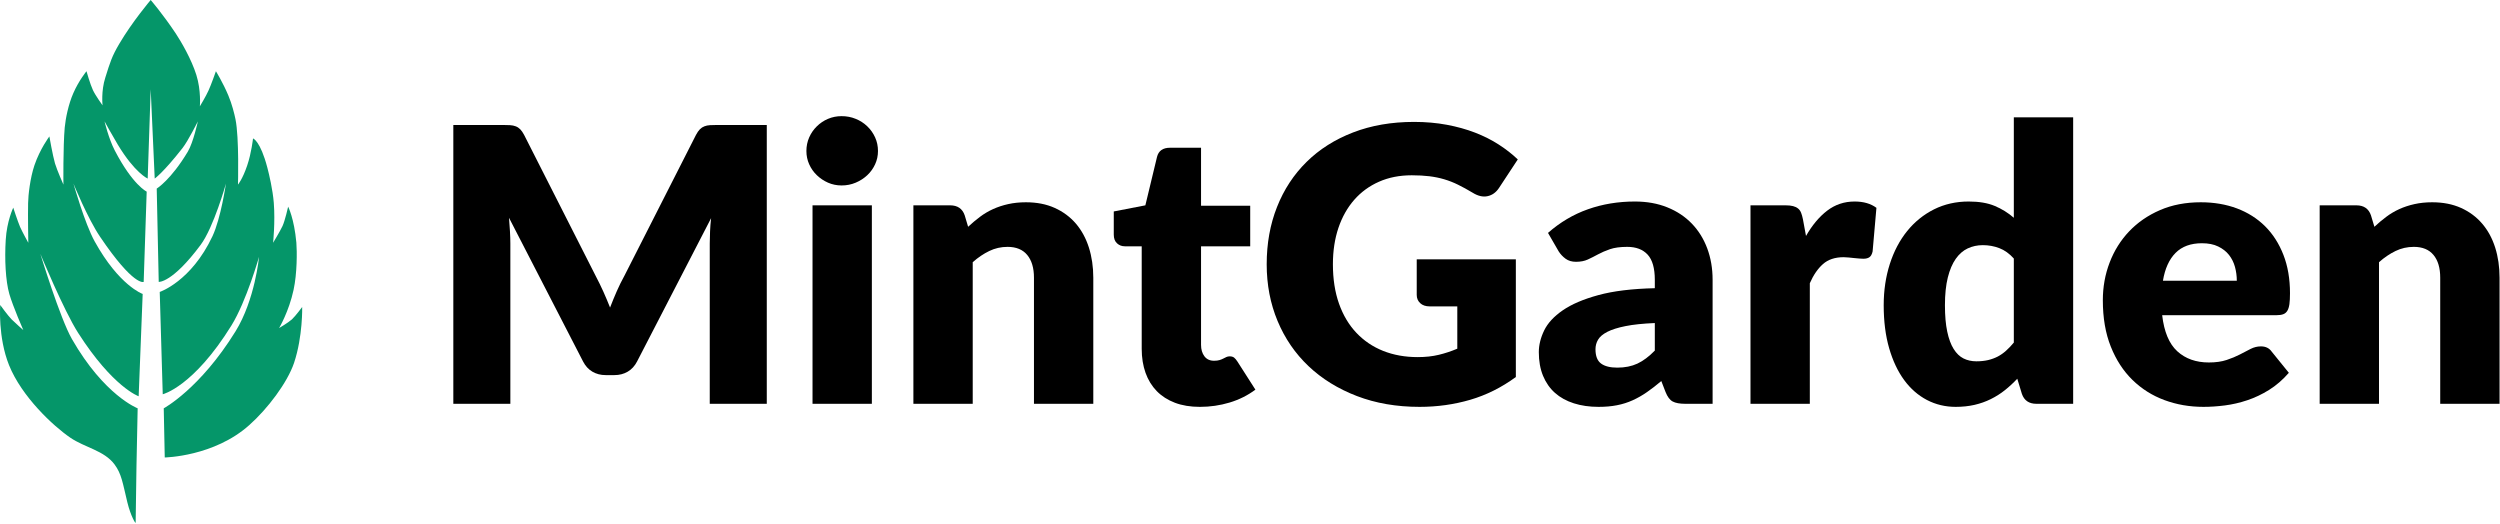 <?xml version="1.0" encoding="UTF-8" standalone="no"?>
<!DOCTYPE svg PUBLIC "-//W3C//DTD SVG 1.1//EN" "http://www.w3.org/Graphics/SVG/1.1/DTD/svg11.dtd">
<svg width="100%" height="100%" viewBox="0 0 2482 520" version="1.1" xmlns="http://www.w3.org/2000/svg" xmlns:xlink="http://www.w3.org/1999/xlink" xml:space="preserve" xmlns:serif="http://www.serif.com/" style="fill-rule:evenodd;clip-rule:evenodd;stroke-linejoin:round;stroke-miterlimit:2;">
    <g transform="matrix(1,0,0,1,-150,-176.92)">
        <g transform="matrix(27.878,0,0,27.878,-2175.53,-5748.65)">
            <path d="M110.725,217.004L110.725,226.934L108.694,226.934L108.694,221.223C108.694,221.091 108.698,220.948 108.705,220.793C108.711,220.639 108.724,220.482 108.742,220.323L106.105,225.428C106.023,225.587 105.913,225.707 105.774,225.789C105.635,225.871 105.477,225.912 105.3,225.912L104.987,225.912C104.81,225.912 104.652,225.871 104.513,225.789C104.375,225.707 104.264,225.587 104.183,225.428L101.545,220.309C101.559,220.473 101.57,220.633 101.579,220.79C101.588,220.947 101.593,221.091 101.593,221.223L101.593,226.934L99.562,226.934L99.562,217.004L101.32,217.004C101.42,217.004 101.507,217.006 101.582,217.011C101.657,217.015 101.724,217.029 101.783,217.052C101.843,217.074 101.896,217.109 101.944,217.157C101.991,217.205 102.038,217.272 102.083,217.358L104.639,222.395C104.73,222.568 104.818,222.747 104.902,222.933C104.986,223.12 105.066,223.31 105.144,223.506C105.221,223.306 105.301,223.111 105.385,222.92C105.47,222.729 105.559,222.547 105.655,222.374L108.204,217.358C108.249,217.272 108.296,217.205 108.343,217.157C108.391,217.109 108.445,217.074 108.504,217.052C108.563,217.029 108.63,217.015 108.705,217.011C108.78,217.006 108.867,217.004 108.967,217.004L110.725,217.004Z" style="fill-rule:nonzero;"/>
            <path d="M114.467,219.866L114.467,226.934L112.354,226.934L112.354,219.866L114.467,219.866ZM114.685,217.931C114.685,218.099 114.651,218.257 114.583,218.404C114.515,218.552 114.422,218.682 114.304,218.793C114.185,218.904 114.048,218.993 113.891,219.059C113.735,219.125 113.568,219.158 113.39,219.158C113.218,219.158 113.056,219.125 112.906,219.059C112.756,218.993 112.624,218.904 112.508,218.793C112.392,218.682 112.301,218.552 112.235,218.404C112.169,218.257 112.136,218.099 112.136,217.931C112.136,217.758 112.169,217.597 112.235,217.447C112.301,217.297 112.392,217.165 112.508,217.052C112.624,216.938 112.756,216.849 112.906,216.786C113.056,216.722 113.218,216.69 113.39,216.69C113.568,216.69 113.735,216.722 113.891,216.786C114.048,216.849 114.185,216.938 114.304,217.052C114.422,217.165 114.515,217.297 114.583,217.447C114.651,217.597 114.685,217.758 114.685,217.931Z" style="fill-rule:nonzero;"/>
            <path d="M117.895,220.63C118.032,220.502 118.173,220.384 118.318,220.275C118.463,220.166 118.619,220.074 118.785,219.999C118.951,219.924 119.13,219.865 119.323,219.822C119.516,219.779 119.726,219.757 119.954,219.757C120.34,219.757 120.682,219.824 120.979,219.958C121.277,220.092 121.528,220.279 121.733,220.517C121.937,220.756 122.091,221.04 122.196,221.369C122.3,221.699 122.353,222.056 122.353,222.443L122.353,226.934L120.24,226.934L120.24,222.443C120.24,222.097 120.16,221.828 120.001,221.635C119.842,221.442 119.608,221.345 119.299,221.345C119.068,221.345 118.851,221.394 118.649,221.492C118.446,221.59 118.25,221.722 118.059,221.891L118.059,226.934L115.946,226.934L115.946,219.866L117.255,219.866C117.518,219.866 117.691,219.984 117.773,220.221L117.895,220.63Z" style="fill-rule:nonzero;"/>
            <path d="M126.149,227.043C125.813,227.043 125.516,226.994 125.26,226.897C125.003,226.799 124.787,226.66 124.612,226.481C124.437,226.301 124.304,226.084 124.213,225.83C124.123,225.575 124.077,225.291 124.077,224.978L124.077,221.325L123.477,221.325C123.368,221.325 123.275,221.29 123.198,221.219C123.121,221.149 123.082,221.045 123.082,220.909L123.082,220.084L124.207,219.866L124.622,218.142C124.677,217.924 124.831,217.815 125.086,217.815L126.19,217.815L126.19,219.88L127.941,219.88L127.941,221.325L126.19,221.325L126.19,224.835C126.19,224.998 126.23,225.134 126.309,225.24C126.389,225.347 126.503,225.401 126.653,225.401C126.731,225.401 126.795,225.393 126.848,225.377C126.9,225.361 126.945,225.343 126.984,225.322C127.023,225.302 127.059,225.284 127.093,225.268C127.127,225.252 127.167,225.244 127.212,225.244C127.276,225.244 127.327,225.259 127.366,225.288C127.404,225.318 127.444,225.364 127.485,225.428L128.126,226.43C127.853,226.634 127.546,226.787 127.205,226.89C126.865,226.992 126.512,227.043 126.149,227.043Z" style="fill-rule:nonzero;"/>
            <path d="M133.871,221.788L137.401,221.788L137.401,225.98C136.893,226.352 136.351,226.623 135.776,226.791C135.201,226.959 134.6,227.043 133.973,227.043C133.155,227.043 132.411,226.915 131.741,226.658C131.071,226.401 130.497,226.047 130.02,225.595C129.543,225.143 129.175,224.607 128.916,223.986C128.657,223.366 128.528,222.692 128.528,221.966C128.528,221.225 128.65,220.544 128.896,219.924C129.141,219.304 129.492,218.769 129.949,218.319C130.405,217.869 130.957,217.52 131.605,217.27C132.252,217.02 132.976,216.895 133.776,216.895C134.189,216.895 134.578,216.929 134.941,216.997C135.305,217.065 135.64,217.158 135.946,217.276C136.253,217.395 136.534,217.535 136.788,217.699C137.043,217.863 137.27,218.04 137.47,218.231L136.802,219.246C136.697,219.405 136.562,219.503 136.396,219.539C136.23,219.576 136.052,219.535 135.861,219.416C135.679,219.307 135.508,219.213 135.347,219.134C135.185,219.054 135.021,218.989 134.852,218.939C134.684,218.889 134.507,218.853 134.321,218.83C134.135,218.808 133.926,218.796 133.694,218.796C133.262,218.796 132.874,218.872 132.528,219.025C132.183,219.177 131.889,219.392 131.646,219.669C131.403,219.946 131.215,220.279 131.083,220.667C130.952,221.056 130.886,221.488 130.886,221.966C130.886,222.493 130.959,222.961 131.104,223.37C131.249,223.778 131.455,224.124 131.721,224.405C131.987,224.687 132.305,224.902 132.675,225.05C133.045,225.197 133.455,225.271 133.905,225.271C134.182,225.271 134.433,225.244 134.658,225.189C134.883,225.135 135.102,225.062 135.316,224.971L135.316,223.465L134.334,223.465C134.189,223.465 134.075,223.426 133.994,223.349C133.912,223.272 133.871,223.174 133.871,223.056L133.871,221.788Z" style="fill-rule:nonzero;"/>
            <path d="M142.35,224.058C141.927,224.076 141.579,224.112 141.307,224.167C141.034,224.221 140.818,224.29 140.659,224.371C140.5,224.453 140.39,224.546 140.329,224.651C140.267,224.755 140.237,224.869 140.237,224.992C140.237,225.232 140.303,225.402 140.434,225.499C140.566,225.597 140.759,225.646 141.014,225.646C141.286,225.646 141.525,225.598 141.729,225.503C141.934,225.407 142.141,225.253 142.35,225.039L142.35,224.058ZM138.546,220.848C138.974,220.471 139.447,220.19 139.968,220.006C140.488,219.822 141.045,219.73 141.641,219.73C142.068,219.73 142.453,219.799 142.796,219.938C143.139,220.076 143.43,220.27 143.668,220.517C143.907,220.765 144.09,221.059 144.217,221.4C144.344,221.741 144.408,222.113 144.408,222.518L144.408,226.934L143.44,226.934C143.24,226.934 143.089,226.907 142.987,226.852C142.885,226.798 142.799,226.684 142.731,226.511L142.581,226.123C142.404,226.273 142.234,226.405 142.07,226.518C141.907,226.632 141.737,226.728 141.562,226.808C141.387,226.887 141.201,226.947 141.003,226.985C140.806,227.024 140.587,227.043 140.346,227.043C140.023,227.043 139.73,227.001 139.467,226.917C139.203,226.833 138.979,226.709 138.795,226.546C138.611,226.382 138.469,226.179 138.369,225.936C138.269,225.692 138.219,225.412 138.219,225.094C138.219,224.839 138.283,224.582 138.41,224.32C138.537,224.059 138.758,223.82 139.071,223.605C139.385,223.389 139.807,223.208 140.339,223.063C140.871,222.917 141.541,222.836 142.35,222.817L142.35,222.518C142.35,222.104 142.264,221.805 142.094,221.621C141.924,221.437 141.682,221.345 141.368,221.345C141.118,221.345 140.914,221.373 140.755,221.427C140.596,221.482 140.454,221.543 140.329,221.611C140.204,221.679 140.082,221.741 139.964,221.795C139.846,221.85 139.705,221.877 139.542,221.877C139.396,221.877 139.273,221.841 139.173,221.768C139.074,221.695 138.992,221.609 138.928,221.509L138.546,220.848Z" style="fill-rule:nonzero;"/>
            <path d="M147.734,220.957C147.952,220.575 148.203,220.275 148.487,220.057C148.771,219.839 149.097,219.73 149.465,219.73C149.783,219.73 150.042,219.805 150.242,219.955L150.106,221.509C150.083,221.609 150.045,221.677 149.993,221.713C149.941,221.75 149.869,221.768 149.778,221.768C149.742,221.768 149.694,221.766 149.635,221.761C149.576,221.756 149.515,221.751 149.451,221.744C149.388,221.737 149.323,221.73 149.257,221.724C149.191,221.717 149.131,221.713 149.076,221.713C148.767,221.713 148.521,221.795 148.337,221.959C148.153,222.122 147.997,222.349 147.87,222.64L147.87,226.934L145.757,226.934L145.757,219.866L147.011,219.866C147.116,219.866 147.203,219.875 147.274,219.894C147.344,219.912 147.403,219.94 147.451,219.979C147.499,220.017 147.535,220.069 147.56,220.132C147.585,220.196 147.607,220.273 147.625,220.364L147.734,220.957Z" style="fill-rule:nonzero;"/>
            <path d="M155.135,221.761C154.976,221.584 154.804,221.46 154.617,221.39C154.431,221.319 154.236,221.284 154.031,221.284C153.836,221.284 153.657,221.323 153.493,221.4C153.329,221.477 153.187,221.601 153.067,221.771C152.947,221.942 152.852,222.163 152.784,222.436C152.716,222.708 152.682,223.038 152.682,223.424C152.682,223.797 152.709,224.11 152.764,224.365C152.818,224.619 152.894,224.825 152.992,224.981C153.09,225.138 153.207,225.251 153.343,225.319C153.479,225.387 153.632,225.421 153.8,225.421C153.954,225.421 154.094,225.406 154.219,225.377C154.344,225.347 154.458,225.305 154.563,225.251C154.667,225.196 154.766,225.127 154.859,225.043C154.953,224.959 155.045,224.862 155.135,224.753L155.135,221.761ZM157.248,216.731L157.248,226.934L155.94,226.934C155.676,226.934 155.504,226.816 155.422,226.58L155.258,226.041C155.117,226.191 154.97,226.327 154.815,226.45C154.661,226.573 154.494,226.678 154.314,226.767C154.135,226.856 153.942,226.924 153.735,226.972C153.528,227.019 153.304,227.043 153.064,227.043C152.696,227.043 152.355,226.961 152.041,226.798C151.728,226.634 151.457,226.398 151.23,226.089C151.003,225.78 150.825,225.402 150.695,224.954C150.566,224.507 150.501,223.997 150.501,223.424C150.501,222.897 150.574,222.407 150.719,221.955C150.864,221.503 151.07,221.112 151.336,220.783C151.602,220.454 151.921,220.196 152.293,220.009C152.666,219.823 153.077,219.73 153.527,219.73C153.895,219.73 154.204,219.782 154.454,219.887C154.704,219.991 154.931,220.132 155.135,220.309L155.135,216.731L157.248,216.731Z" style="fill-rule:nonzero;"/>
            <path d="M163.076,222.552C163.076,222.384 163.054,222.22 163.011,222.061C162.968,221.902 162.897,221.76 162.8,221.635C162.702,221.51 162.573,221.409 162.414,221.332C162.255,221.254 162.062,221.216 161.835,221.216C161.435,221.216 161.122,221.331 160.895,221.56C160.667,221.789 160.517,222.12 160.445,222.552L163.076,222.552ZM160.418,223.778C160.486,224.369 160.665,224.797 160.956,225.063C161.247,225.329 161.622,225.462 162.081,225.462C162.326,225.462 162.537,225.432 162.714,225.373C162.892,225.314 163.049,225.248 163.188,225.176C163.327,225.103 163.454,225.037 163.57,224.978C163.686,224.919 163.807,224.889 163.934,224.889C164.102,224.889 164.23,224.951 164.316,225.073L164.929,225.83C164.711,226.08 164.476,226.283 164.224,226.44C163.972,226.597 163.713,226.719 163.447,226.808C163.181,226.897 162.915,226.958 162.65,226.992C162.384,227.026 162.13,227.043 161.89,227.043C161.394,227.043 160.93,226.962 160.496,226.801C160.062,226.64 159.683,226.4 159.358,226.082C159.033,225.764 158.776,225.369 158.588,224.896C158.399,224.424 158.305,223.874 158.305,223.247C158.305,222.774 158.385,222.327 158.547,221.904C158.708,221.482 158.94,221.111 159.242,220.793C159.544,220.475 159.91,220.223 160.339,220.037C160.769,219.85 161.254,219.757 161.794,219.757C162.262,219.757 162.69,219.83 163.079,219.975C163.467,220.121 163.801,220.332 164.081,220.609C164.36,220.886 164.578,221.226 164.735,221.628C164.892,222.03 164.97,222.486 164.97,222.995C164.97,223.154 164.963,223.283 164.95,223.383C164.936,223.483 164.911,223.563 164.875,223.622C164.839,223.681 164.79,223.722 164.728,223.744C164.667,223.767 164.589,223.778 164.493,223.778L160.418,223.778Z" style="fill-rule:nonzero;"/>
            <path d="M167.976,220.63C168.112,220.502 168.253,220.384 168.399,220.275C168.544,220.166 168.7,220.074 168.865,219.999C169.031,219.924 169.211,219.865 169.404,219.822C169.597,219.779 169.807,219.757 170.034,219.757C170.42,219.757 170.762,219.824 171.06,219.958C171.358,220.092 171.609,220.279 171.813,220.517C172.018,220.756 172.172,221.04 172.277,221.369C172.381,221.699 172.433,222.056 172.433,222.443L172.433,226.934L170.32,226.934L170.32,222.443C170.32,222.097 170.241,221.828 170.082,221.635C169.923,221.442 169.689,221.345 169.38,221.345C169.148,221.345 168.931,221.394 168.729,221.492C168.527,221.59 168.33,221.722 168.14,221.891L168.14,226.934L166.027,226.934L166.027,219.866L167.335,219.866C167.599,219.866 167.771,219.984 167.853,220.221L167.976,220.63Z" style="fill-rule:nonzero;"/>
        </g>
        <g transform="matrix(0.996,0,0,0.996,149.518,176.422)">
            <path d="M136.7,456.5C136.7,456.5 136.6,456.2 135.7,521.5C135.7,522.9 130.8,515 127.4,501.1C122.8,482.1 121.7,472.9 114.7,463.5C104.3,449.5 85.1,446.7 70.6,436.8C53.3,425 22.1,395.8 9.5,364.5C-1.7,336.6 0.7,304.5 0.7,304.5C0.7,304.5 8.3,315.1 12.1,318.9C15.9,322.7 23.7,329.5 23.7,329.5C23.7,329.5 13.4,306 9.8,293.6C6,280.4 5,258.7 6.2,239.6C7.3,220.8 13.7,207.5 13.7,207.5C13.7,207.5 18,220.8 20.5,226.7C22.9,232.1 28.7,242.5 28.7,242.5C28.7,242.5 28.2,216.1 28.5,203C28.6,195.3 30.5,178 34.8,165.3C40.4,148.8 49.7,136.5 49.7,136.5C49.7,136.5 53,155.4 55.3,163.4C57.5,170.6 63.7,184.5 63.7,184.5C63.7,184.5 63.3,146.5 65,127.6C65.9,118.3 68.7,104.4 73.6,93.3C79.1,80.7 86.7,71.5 86.7,71.5C86.7,71.5 90.4,84.6 93.1,90.3C95.6,95.7 102.7,105.5 102.7,105.5C102.7,105.5 101.1,91.2 105.5,77.7C110.3,62.4 112,56.7 119.3,44.3C132.4,22 150.7,0.5 150.7,0.5C150.7,0.5 162.7,14.4 175.7,33.9C181,41.9 191.3,59.5 196.2,75.2C201.1,90.8 199.7,106.5 199.7,106.5C199.7,106.5 205.8,96.4 208.3,90.8C211,85 215.7,71.5 215.7,71.5C215.7,71.5 222.7,82.8 228.1,95.7C231.7,104.2 234.1,113.9 235.2,119.3C239,137.8 237.7,184.5 237.7,184.5C237.7,184.5 242.3,179.1 246.9,165.4C251.1,153.1 252.7,138.5 252.7,138.5C252.7,138.5 259.9,140.6 267,167.7C268.8,174.6 272.3,189.2 273.4,202.7C274.9,222.1 272.7,242.5 272.7,242.5C272.7,242.5 279.4,231.5 282.1,225.8C284.6,220.4 287.7,206.5 287.7,206.5C287.7,206.5 293.7,218.1 295.9,242.4C296.6,251 296.7,273.1 293.1,289.5C288.5,311 278.7,327.5 278.7,327.5C278.7,327.5 287.6,322.3 291.4,318.9C295.2,315.4 301.7,306.5 301.7,306.5C301.7,306.5 302.4,335.8 293.6,362.2C286.9,382 267.2,408 249.1,424.1C213.9,455.7 164.7,456.5 164.7,456.5L163.7,407.5C163.7,407.5 199.767,388.182 235.249,330.796C254.704,299.33 258.7,256.5 258.7,256.5C258.7,256.5 246.071,300.884 231.167,324.95C193.265,386.148 162.7,393.5 162.7,393.5L159.7,291.5C159.7,291.5 191.031,281.142 212.28,235.953C220.654,218.147 225.7,183.5 225.7,183.5C225.7,183.5 213.537,227.055 200.44,244.656C172.064,282.791 158.7,281.5 158.7,281.5L156.7,188.5C156.7,188.5 170.859,179.825 187.692,151.659C193.243,142.371 197.7,121.5 197.7,121.5C197.7,121.5 187.983,140.969 182.436,148.059C163.269,172.559 154.7,178.5 154.7,178.5L150.7,89.5L147.7,178.5C147.7,178.5 134.935,172.951 117.768,144.451C112.608,135.884 104.7,121.5 104.7,121.5C104.7,121.5 108.717,138.607 114.845,150.409C132.845,185.076 146.7,191.5 146.7,191.5L143.7,281.5C143.7,281.5 133.955,286.373 100.25,236.538C87.773,218.089 73.7,183.5 73.7,183.5C73.7,183.5 84.927,223.182 94.814,241.072C119.314,285.406 142.7,293.5 142.7,293.5L138.7,395.5C138.7,395.5 113.104,386.643 78.326,332.26C64.032,309.908 40.7,253.5 40.7,253.5C40.7,253.5 60.349,317.835 72.2,338.5C104.486,394.8 137.7,407.5 137.7,407.5L136.7,456.5Z" style="fill:rgb(5,150,105);"/>
        </g>
    </g>
</svg>
